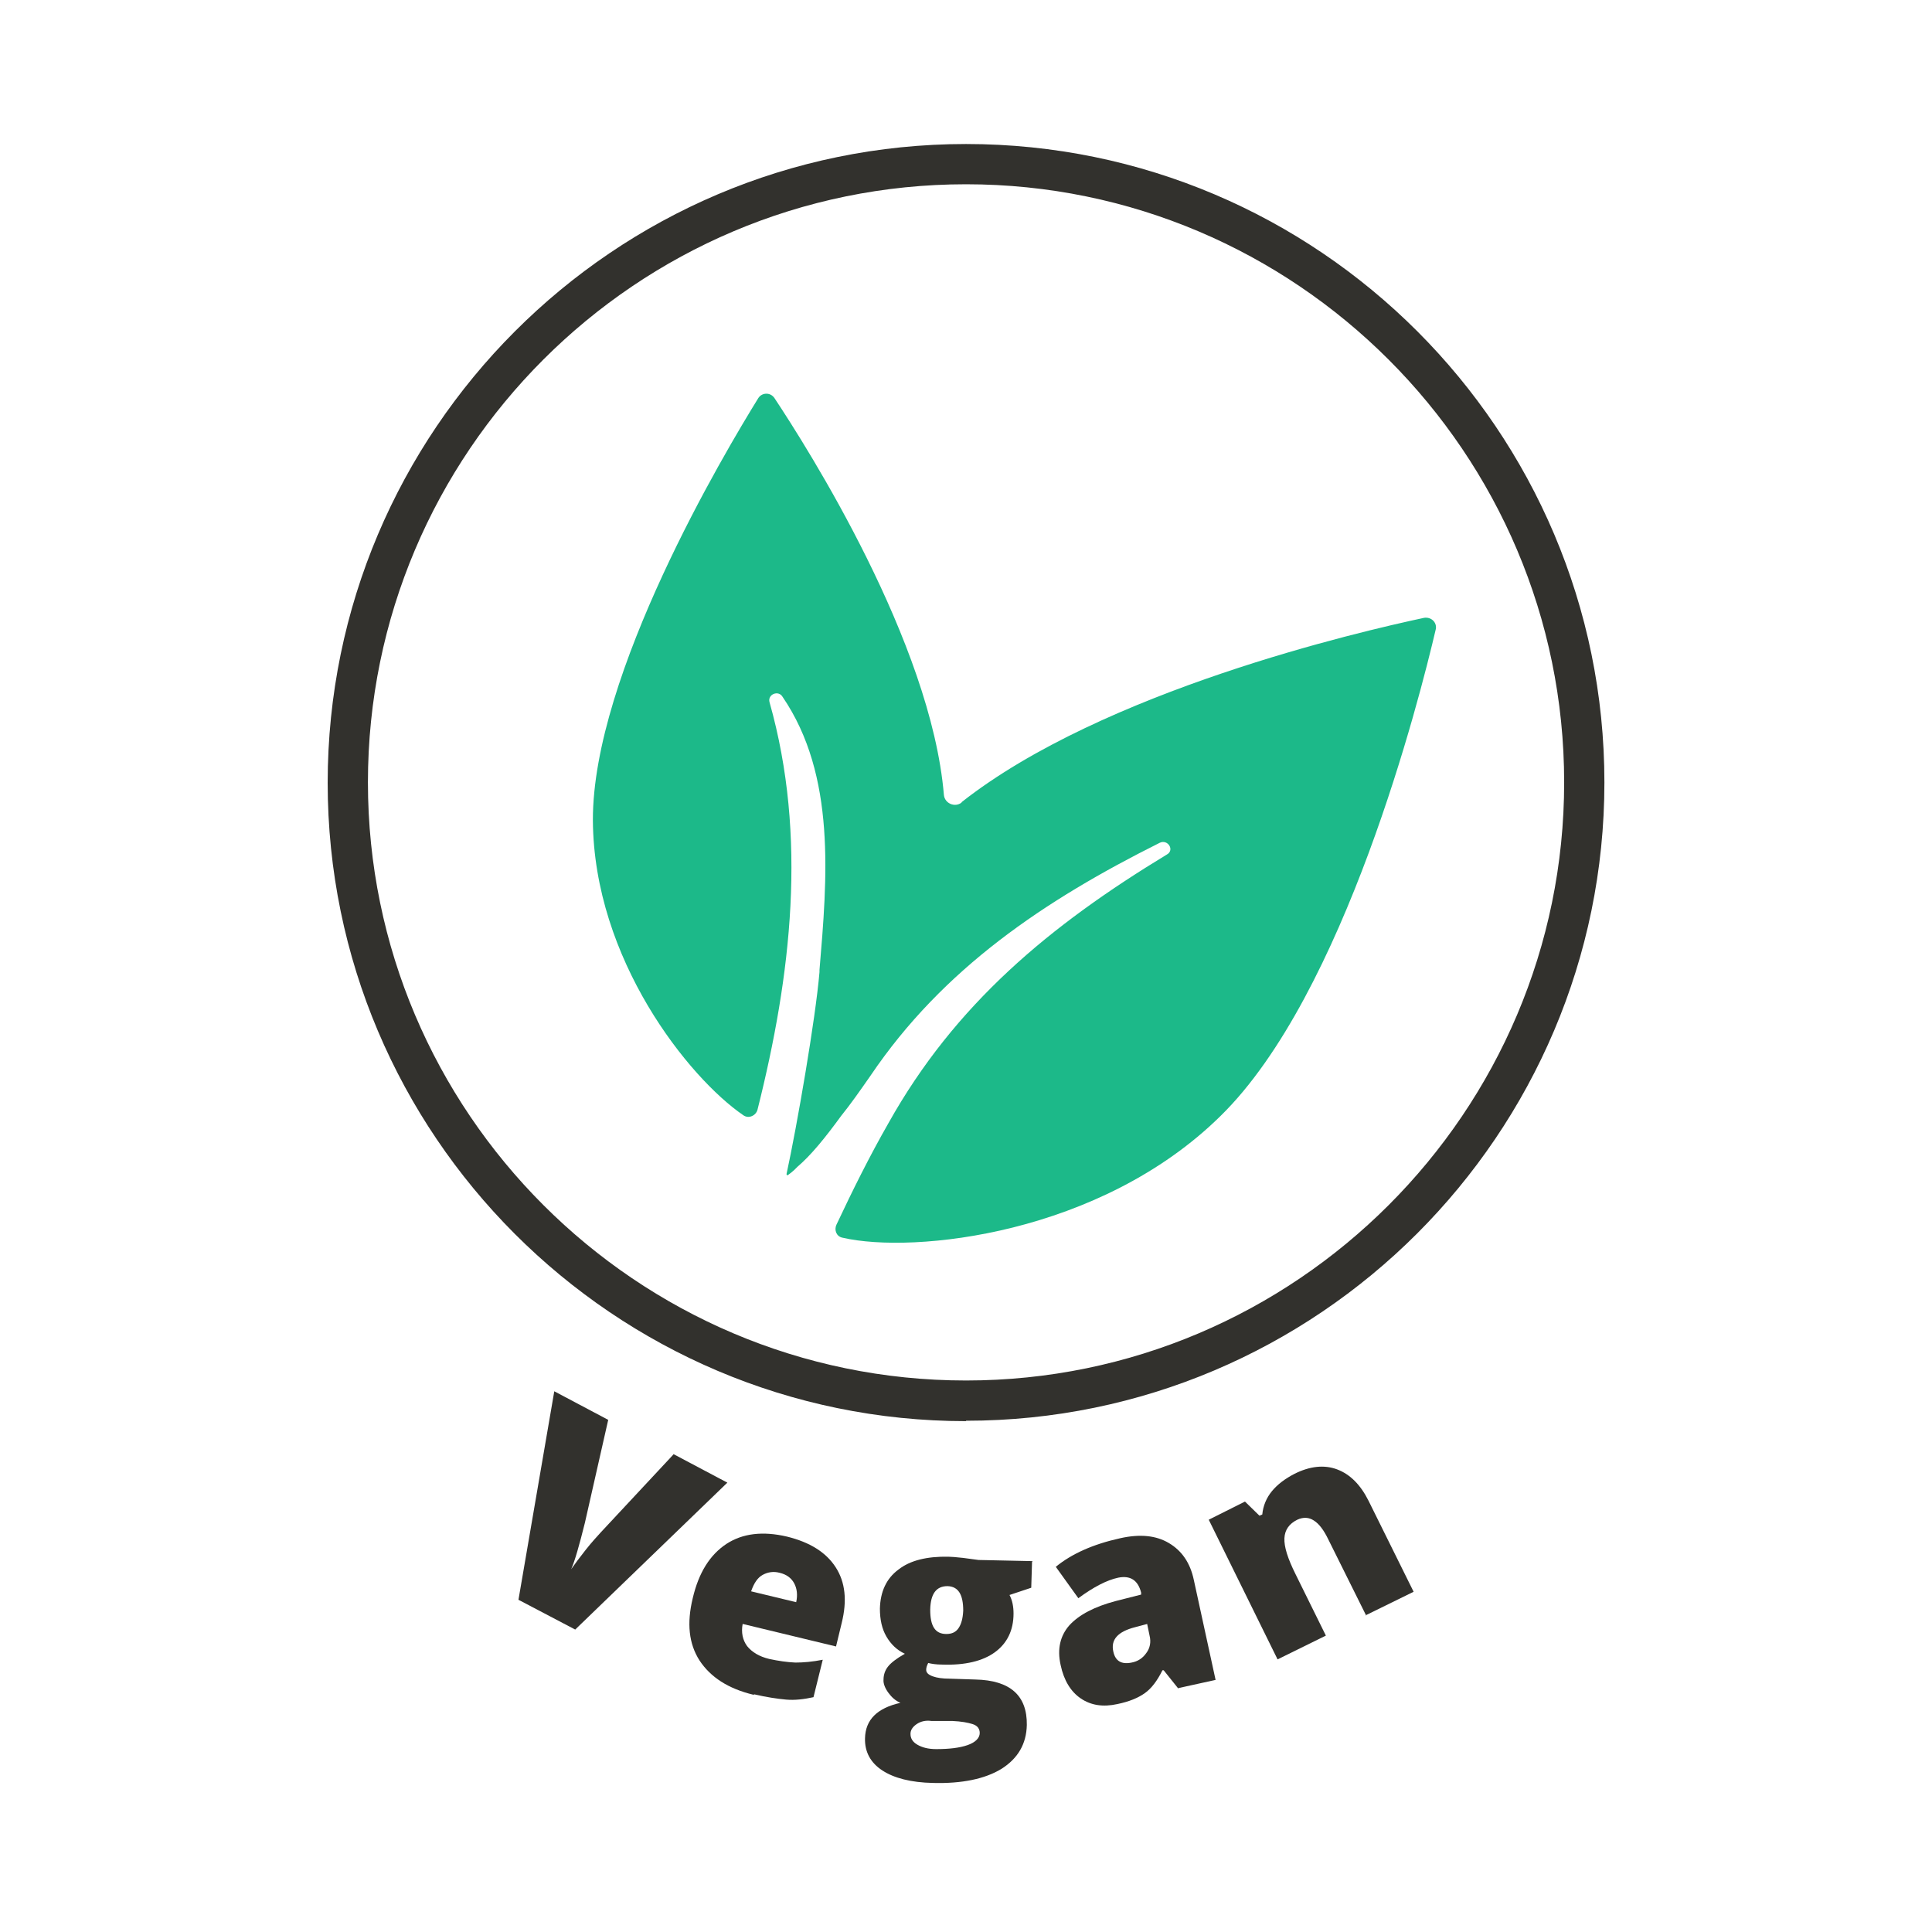 <svg width="48" height="48" viewBox="0 0 48 48" fill="none" xmlns="http://www.w3.org/2000/svg">
<path d="M23.89 19.94C23.721 20.07 23.471 19.96 23.451 19.75C23.131 15.96 20.07 11.14 19.241 9.89C19.14 9.74 18.93 9.75 18.84 9.89C18 11.25 14.72 16.75 14.73 20.38C14.751 23.83 17.11 26.78 18.471 27.71C18.601 27.8 18.78 27.72 18.82 27.57C19.66 24.23 20.061 20.78 19.12 17.45C19.061 17.25 19.34 17.14 19.441 17.31C20.78 19.27 20.55 21.84 20.36 24.1V24.15C20.261 25.32 19.8 27.98 19.541 29.17C19.541 29.19 19.561 29.21 19.581 29.19C19.581 29.19 19.701 29.11 19.811 28.99C20.151 28.7 20.5 28.27 20.901 27.72C21.12 27.45 21.36 27.11 21.631 26.72C23.43 24.06 25.951 22.37 28.811 20.94C29.011 20.84 29.191 21.12 28.991 21.23C26.09 22.99 23.73 24.94 22.07 27.91C21.601 28.73 21.18 29.58 20.78 30.43C20.721 30.56 20.78 30.72 20.93 30.75C22.701 31.16 27.331 30.67 30.32 27.73C33.41 24.71 35.27 17.35 35.67 15.64C35.711 15.47 35.56 15.32 35.38 15.35C33.791 15.69 27.41 17.16 23.89 19.93V19.94Z" fill="#1CB989"/>
<path d="M16.731 36.126L18.071 36.836L14.291 40.486L12.881 39.746L13.771 34.566L15.111 35.276L14.531 37.836C14.391 38.396 14.281 38.786 14.191 38.986C14.281 38.856 14.401 38.696 14.551 38.506C14.701 38.316 14.831 38.176 14.931 38.066L16.731 36.136V36.126Z" fill="#32312D"/>
<path d="M18.721 42.106C18.091 41.956 17.651 41.666 17.381 41.256C17.111 40.836 17.061 40.326 17.211 39.706C17.361 39.066 17.641 38.626 18.051 38.356C18.451 38.096 18.951 38.036 19.551 38.176C20.121 38.316 20.521 38.566 20.761 38.936C21.001 39.306 21.051 39.766 20.911 40.326L20.771 40.906L18.451 40.346C18.411 40.556 18.451 40.746 18.561 40.896C18.681 41.046 18.861 41.156 19.111 41.216C19.341 41.266 19.551 41.296 19.761 41.306C19.961 41.306 20.191 41.286 20.441 41.236L20.211 42.166C19.981 42.216 19.751 42.246 19.531 42.226C19.311 42.206 19.041 42.166 18.741 42.096L18.721 42.106ZM19.371 39.076C19.221 39.036 19.081 39.056 18.951 39.126C18.821 39.196 18.731 39.336 18.661 39.536L19.781 39.806C19.821 39.626 19.801 39.466 19.731 39.336C19.661 39.206 19.541 39.116 19.371 39.076Z" fill="#32312D"/>
<path d="M25.641 38.797L25.621 39.447L25.081 39.627C25.151 39.757 25.181 39.916 25.181 40.087C25.181 40.507 25.021 40.827 24.721 41.047C24.421 41.267 23.981 41.377 23.401 41.356C23.261 41.356 23.141 41.337 23.061 41.316C23.031 41.377 23.011 41.426 23.011 41.486C23.011 41.556 23.061 41.606 23.171 41.647C23.281 41.687 23.421 41.706 23.591 41.706L24.231 41.727C25.101 41.746 25.521 42.127 25.511 42.856C25.501 43.327 25.291 43.687 24.881 43.947C24.471 44.197 23.901 44.316 23.181 44.297C22.631 44.286 22.211 44.176 21.921 43.986C21.631 43.797 21.481 43.526 21.491 43.187C21.501 42.727 21.791 42.437 22.371 42.306C22.251 42.257 22.151 42.166 22.071 42.056C21.991 41.947 21.941 41.827 21.951 41.727C21.951 41.606 21.991 41.496 22.061 41.407C22.131 41.316 22.271 41.206 22.481 41.087C22.281 40.996 22.131 40.846 22.021 40.657C21.911 40.467 21.861 40.236 21.861 39.967C21.871 39.547 22.021 39.217 22.321 38.996C22.611 38.767 23.031 38.666 23.561 38.676C23.631 38.676 23.751 38.687 23.931 38.706C24.101 38.727 24.231 38.746 24.311 38.757L25.661 38.786L25.641 38.797ZM22.621 43.077C22.621 43.187 22.671 43.276 22.791 43.346C22.911 43.416 23.061 43.456 23.261 43.456C23.581 43.456 23.841 43.426 24.041 43.356C24.241 43.286 24.341 43.176 24.341 43.056C24.341 42.956 24.291 42.877 24.171 42.837C24.051 42.797 23.881 42.767 23.661 42.757H23.141C23.001 42.736 22.871 42.767 22.771 42.837C22.671 42.907 22.621 42.986 22.621 43.077ZM23.111 39.996C23.111 40.397 23.231 40.596 23.511 40.596C23.641 40.596 23.741 40.556 23.811 40.456C23.881 40.356 23.921 40.217 23.931 40.017C23.931 39.617 23.811 39.416 23.541 39.407C23.261 39.407 23.121 39.596 23.111 39.986V39.996Z" fill="#32312D"/>
<path d="M29.271 41.947L28.911 41.497H28.881C28.751 41.757 28.611 41.947 28.441 42.067C28.271 42.187 28.051 42.277 27.761 42.337C27.401 42.417 27.101 42.367 26.851 42.197C26.601 42.027 26.431 41.747 26.351 41.367C26.261 40.967 26.341 40.637 26.571 40.377C26.811 40.117 27.191 39.917 27.721 39.777L28.351 39.617V39.567C28.271 39.257 28.081 39.137 27.781 39.197C27.501 39.257 27.171 39.427 26.791 39.707L26.231 38.927C26.621 38.607 27.151 38.367 27.831 38.217C28.321 38.107 28.721 38.147 29.041 38.337C29.361 38.527 29.571 38.827 29.661 39.257L30.201 41.737L29.291 41.937L29.271 41.947ZM28.111 41.307C28.271 41.277 28.391 41.197 28.481 41.067C28.571 40.947 28.601 40.797 28.561 40.637L28.501 40.347L28.201 40.427C27.771 40.537 27.591 40.737 27.661 41.037C27.711 41.267 27.861 41.357 28.111 41.307Z" fill="#32312D"/>
<path d="M33.941 40.136L33.001 38.246C32.891 38.017 32.771 37.856 32.641 37.776C32.521 37.697 32.381 37.687 32.231 37.757C32.031 37.856 31.921 38.007 31.911 38.217C31.901 38.426 31.991 38.717 32.191 39.117L32.941 40.636L31.741 41.227L30.031 37.757L30.931 37.306L31.291 37.657L31.361 37.627C31.381 37.416 31.461 37.217 31.601 37.047C31.741 36.877 31.931 36.736 32.161 36.617C32.541 36.426 32.901 36.386 33.221 36.507C33.541 36.627 33.801 36.886 34.001 37.286L35.121 39.547L33.921 40.136H33.941Z" fill="#32312D"/>
<path d="M24.001 35.308C15.251 35.308 8.141 28.188 8.141 19.448C8.141 10.708 15.251 3.578 24.001 3.578C32.751 3.578 39.861 10.698 39.861 19.438C39.861 28.178 32.741 35.298 24.001 35.298V35.308ZM24.001 4.578C15.801 4.578 9.141 11.248 9.141 19.438C9.141 27.628 15.811 34.298 24.001 34.298C32.191 34.298 38.861 27.628 38.861 19.438C38.861 11.248 32.191 4.578 24.001 4.578Z" fill="#32312D"/>
</svg>
